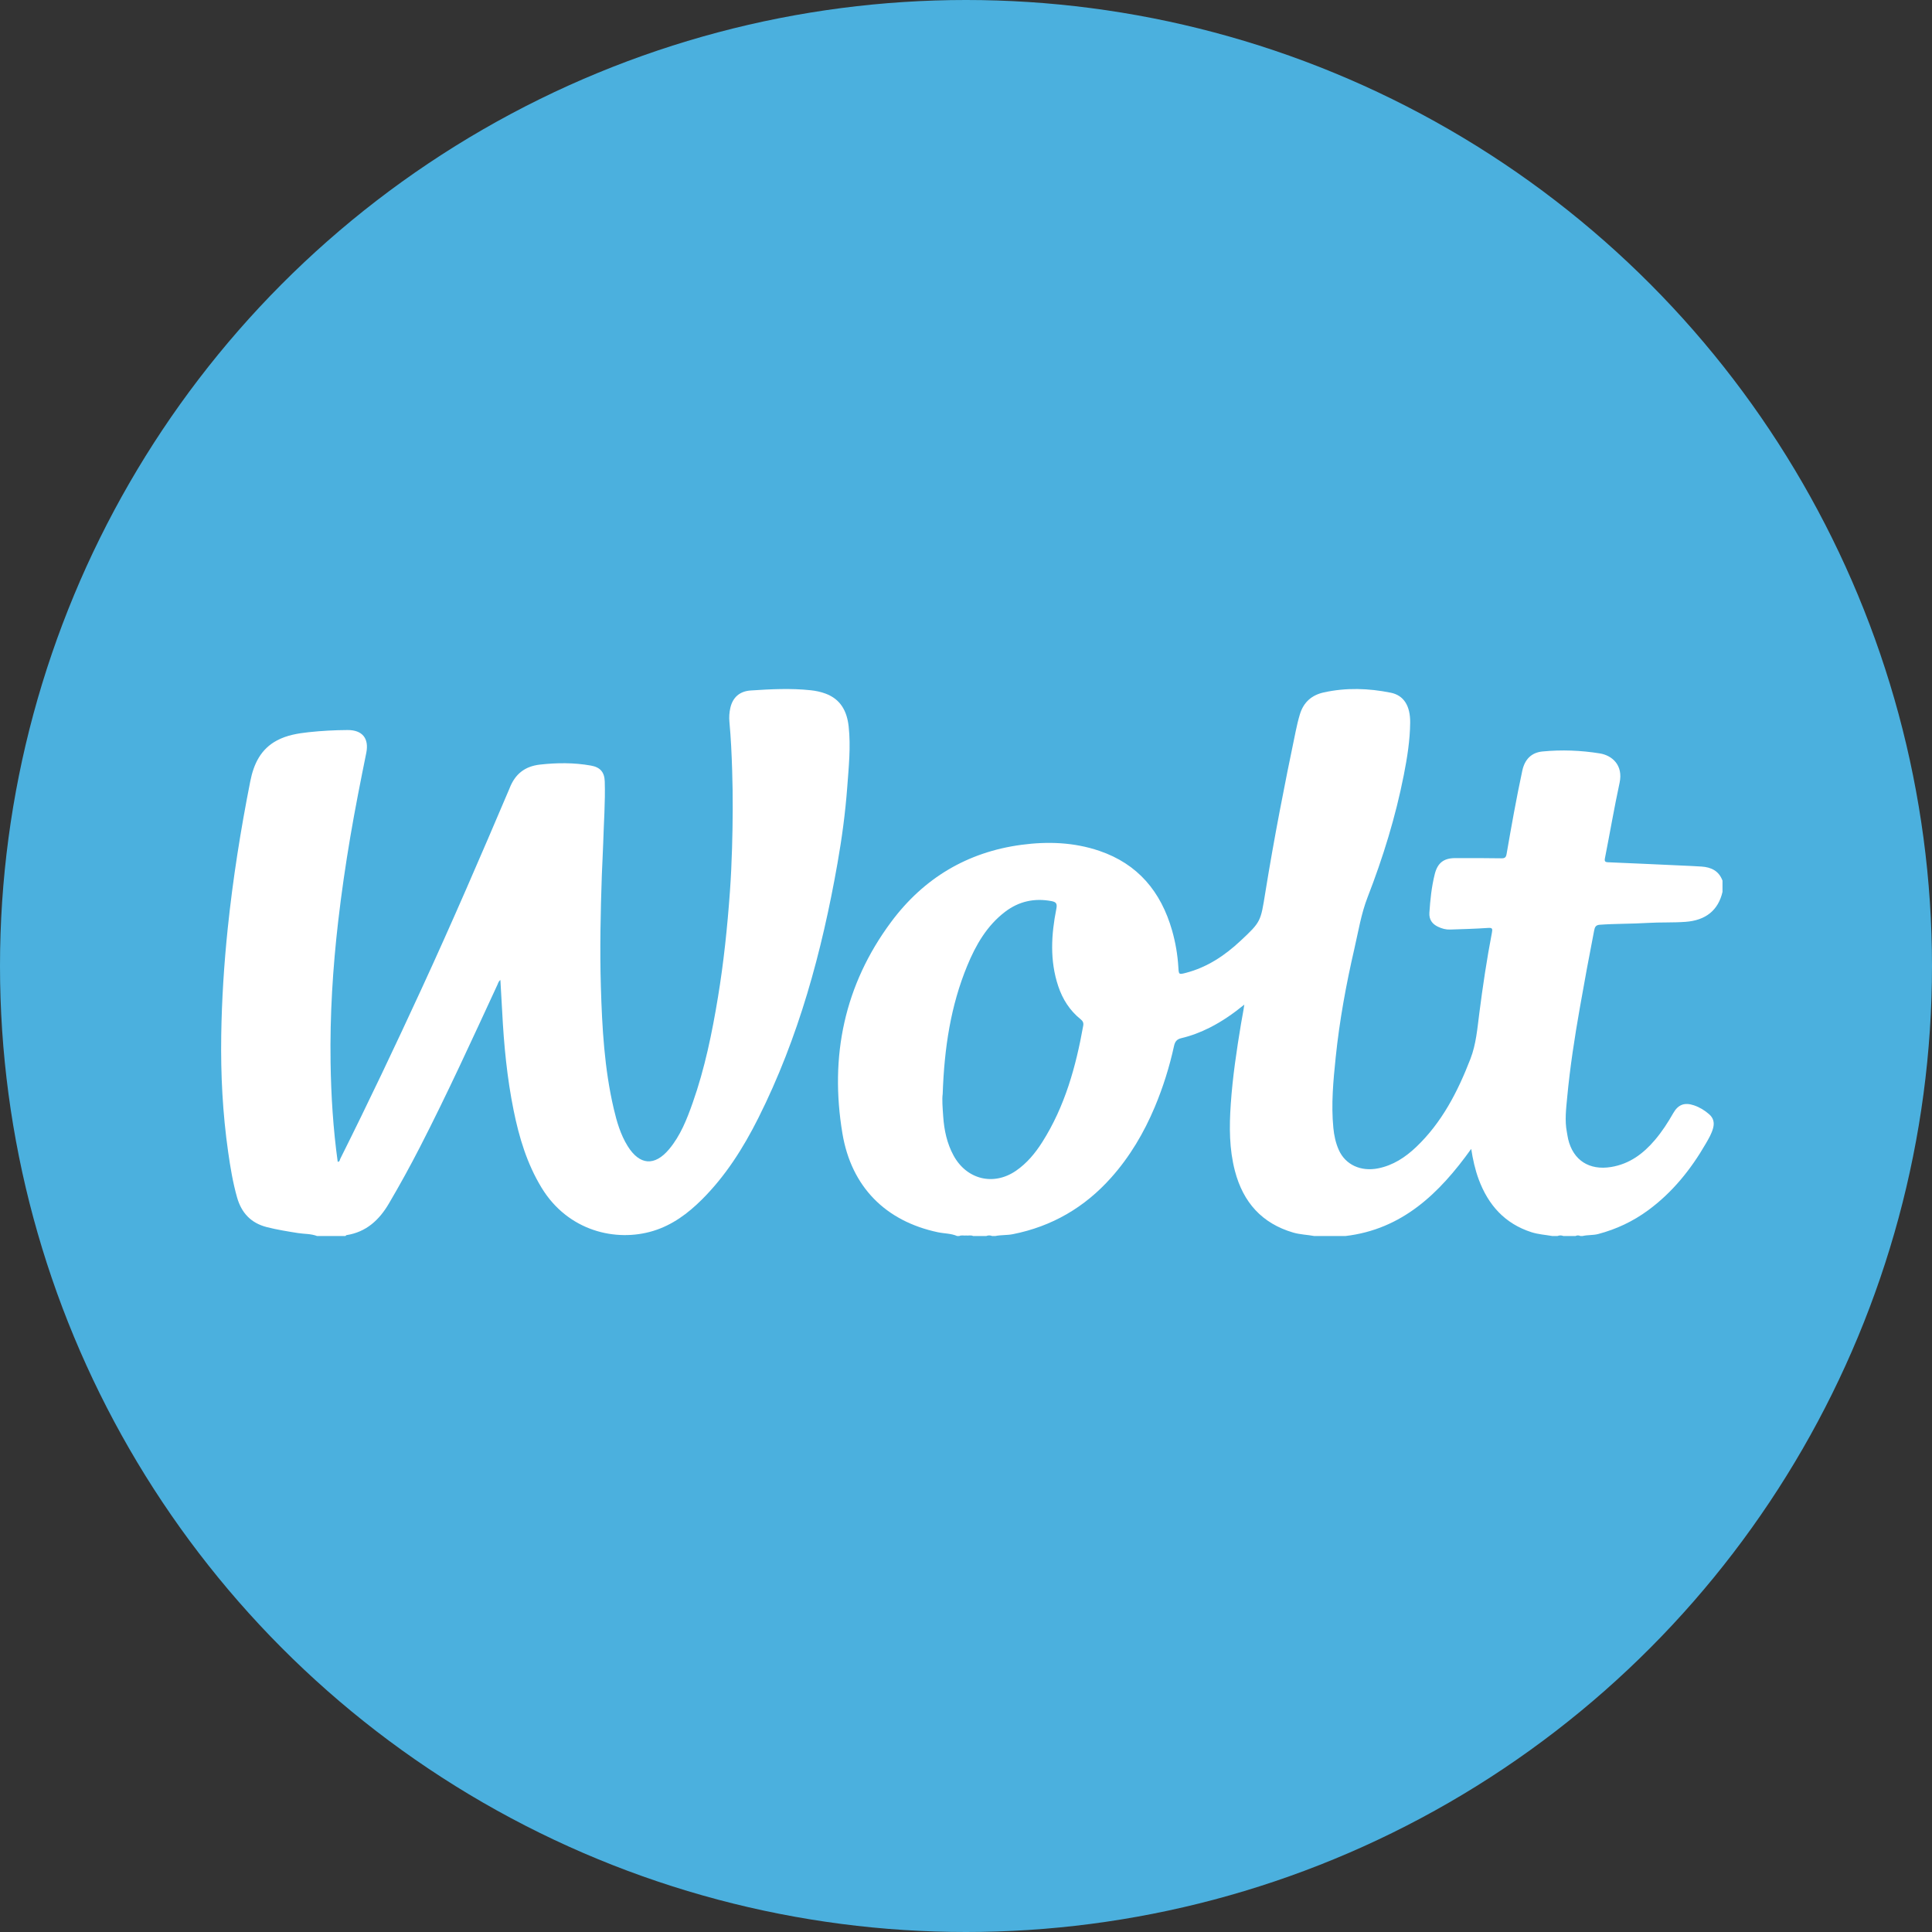 <?xml version="1.0" encoding="UTF-8"?>
<svg width="166px" height="166px" viewBox="0 0 166 166" version="1.1" xmlns="http://www.w3.org/2000/svg" xmlns:xlink="http://www.w3.org/1999/xlink">
    <rect x="0" y="0" width="166" height="166" fill="#333333" stroke="none"/>
    <title>wolt</title>
    <g id="Web" stroke="none" stroke-width="1" fill="none" fill-rule="evenodd">
        <g id="wolt">
            <circle id="Oval" fill="#4BB0DE" cx="83" cy="83" r="83"></circle>
            <g id="wolt-copy" transform="translate(19, 59)" fill="#FFFFFF">
                <path d="M8.246,47.202 C7.715,46.996 7.146,47.033 6.597,46.945 C5.696,46.801 4.798,46.659 3.912,46.432 C2.562,46.084 1.749,45.215 1.37,43.886 C1.007,42.609 0.793,41.302 0.605,39.993 C0.129,36.669 -0.042,33.323 0.008,29.97 C0.055,26.896 0.25,23.83 0.567,20.77 C1.008,16.526 1.675,12.318 2.503,8.135 C2.798,6.644 3.398,5.363 4.804,4.617 C5.652,4.167 6.585,4.013 7.521,3.911 C8.63,3.79 9.744,3.733 10.861,3.726 C12.128,3.718 12.725,4.439 12.47,5.696 C11.984,8.09 11.509,10.487 11.1,12.896 C10.692,15.307 10.338,17.724 10.058,20.154 C9.593,24.182 9.342,28.222 9.403,32.276 C9.446,35.131 9.624,37.98 10.016,40.82 C10.196,40.83 10.191,40.656 10.239,40.56 C12.648,35.746 14.952,30.881 17.205,25.992 C19.831,20.297 22.313,14.539 24.767,8.769 C24.773,8.756 24.777,8.742 24.783,8.728 C25.25,7.523 26.077,6.842 27.4,6.694 C28.867,6.53 30.317,6.521 31.767,6.778 C32.563,6.919 32.936,7.332 32.961,8.146 C33.015,9.925 32.877,11.7 32.827,13.478 C32.802,14.366 32.742,15.253 32.712,16.141 C32.601,19.362 32.531,22.584 32.628,25.805 C32.734,29.313 32.928,32.818 33.732,36.254 C33.994,37.376 34.314,38.481 34.928,39.471 C35.952,41.119 37.244,41.227 38.491,39.74 C39.468,38.574 40.017,37.169 40.517,35.753 C41.557,32.807 42.18,29.758 42.688,26.683 C43.184,23.679 43.496,20.654 43.715,17.619 C43.805,16.369 43.863,15.117 43.899,13.865 C43.964,11.636 43.981,9.406 43.908,7.177 C43.863,5.794 43.803,4.411 43.673,3.033 C43.634,2.623 43.662,2.217 43.753,1.817 C43.956,0.924 44.554,0.39 45.499,0.327 C47.219,0.213 48.942,0.123 50.664,0.308 C51.098,0.354 51.523,0.444 51.932,0.596 C53.234,1.08 53.775,2.112 53.918,3.421 C54.109,5.171 53.923,6.916 53.794,8.657 C53.631,10.848 53.337,13.027 52.955,15.192 C51.618,22.778 49.622,30.16 46.151,37.073 C44.866,39.632 43.344,42.041 41.301,44.073 C40.105,45.264 38.765,46.259 37.132,46.76 C33.913,47.747 29.796,46.772 27.532,43.049 C26.28,40.99 25.601,38.73 25.129,36.394 C24.565,33.607 24.294,30.782 24.15,27.944 C24.105,27.043 24.048,26.142 23.994,25.202 C23.829,25.319 23.801,25.48 23.739,25.613 C21.576,30.288 19.438,34.974 17.084,39.556 C16.24,41.2 15.35,42.819 14.413,44.412 C13.58,45.829 12.461,46.862 10.774,47.123 C10.74,47.128 10.712,47.175 10.681,47.202 L8.246,47.202 Z" id="Fill-1"></path>
                <path d="M63,46.825 C63.281,46.365 63.63,46.71 63.942,46.614 C63.991,46.655 64.009,46.7 63.996,46.749 C63.982,46.8 63.967,46.825 63.951,46.825 L63,46.825 Z" id="Fill-4"></path>
                <path d="M64.01,46.822 C64.01,46.751 64.006,46.681 64,46.611 C64.334,46.675 64.697,46.403 65,46.822 L64.01,46.822 Z" id="Fill-7"></path>
                <path d="M65,46.828 C65.333,46.526 65.666,46.46 66,46.828 L65,46.828 Z" id="Fill-10"></path>
                <path d="M114,46.828 C114.333,46.476 114.666,46.507 115,46.828 L114,46.828 Z" id="Fill-13"></path>
                <path d="M116,46.824 C116.334,46.518 116.667,46.48 117,46.824 L116,46.824 Z" id="Fill-16"></path>
                <path d="M74.073,29.12 C73.443,32.652 72.494,36.068 70.558,39.123 C69.949,40.084 69.231,40.952 68.288,41.598 C66.362,42.916 64.055,42.349 62.928,40.279 C62.363,39.239 62.123,38.106 62.042,36.934 C61.99,36.193 61.931,35.451 61.997,34.996 C62.135,31.015 62.691,27.408 64.105,23.98 C64.843,22.189 65.795,20.535 67.36,19.342 C68.549,18.437 69.88,18.151 71.339,18.423 C71.739,18.498 71.852,18.634 71.763,19.084 C71.322,21.304 71.191,23.53 71.922,25.724 C72.297,26.852 72.913,27.821 73.838,28.566 C74.023,28.715 74.118,28.867 74.073,29.12 M116.738,27.614 C117.128,25.389 117.538,23.169 117.971,20.953 C118.025,20.674 118.1,20.481 118.446,20.456 C119.816,20.357 121.19,20.384 122.562,20.299 C123.645,20.233 124.734,20.285 125.822,20.206 C127.543,20.08 128.631,19.229 129,17.631 L129,16.668 C128.687,15.821 128.022,15.511 127.198,15.456 C126.584,15.416 125.969,15.39 125.354,15.362 C123.295,15.268 121.236,15.172 119.177,15.087 C118.903,15.076 118.846,15.004 118.902,14.723 C119.326,12.569 119.695,10.404 120.157,8.259 C120.481,6.759 119.531,5.908 118.457,5.734 C116.824,5.47 115.181,5.409 113.536,5.567 C112.58,5.659 112.006,6.249 111.797,7.22 C111.287,9.594 110.863,11.984 110.448,14.376 C110.396,14.677 110.289,14.751 110.008,14.747 C108.676,14.729 107.344,14.721 106.012,14.73 C105.042,14.736 104.519,15.149 104.278,16.098 C104.004,17.186 103.888,18.301 103.815,19.421 C103.776,20.009 104.056,20.391 104.557,20.629 C104.884,20.785 105.232,20.881 105.594,20.868 C106.681,20.832 107.77,20.804 108.854,20.729 C109.228,20.702 109.251,20.8 109.188,21.13 C108.747,23.429 108.401,25.744 108.103,28.067 C107.933,29.391 107.83,30.718 107.338,31.989 C106.246,34.81 104.887,37.45 102.681,39.551 C101.749,40.438 100.699,41.127 99.418,41.385 C97.923,41.687 96.598,41.077 96.031,39.805 C95.762,39.202 95.627,38.563 95.563,37.907 C95.366,35.879 95.557,33.859 95.765,31.847 C96.089,28.704 96.657,25.6 97.367,22.524 C97.71,21.038 97.952,19.515 98.504,18.095 C99.832,14.675 100.91,11.184 101.619,7.578 C101.911,6.092 102.151,4.597 102.164,3.078 C102.177,1.629 101.603,0.742 100.495,0.518 C98.582,0.133 96.663,0.07 94.742,0.493 C93.693,0.724 93.001,1.341 92.687,2.379 C92.544,2.851 92.432,3.333 92.331,3.817 C91.367,8.427 90.467,13.05 89.715,17.701 C89.315,20.18 89.348,20.195 87.577,21.847 C86.221,23.113 84.71,24.117 82.9,24.587 C82.288,24.746 82.284,24.743 82.247,24.124 C82.184,23.045 82.003,21.984 81.707,20.947 C80.753,17.604 78.758,15.23 75.462,14.109 C73.276,13.366 71.031,13.285 68.761,13.588 C64.12,14.209 60.367,16.449 57.567,20.216 C53.549,25.62 52.274,31.759 53.382,38.388 C54.15,42.987 57.102,45.927 61.582,46.876 C62.135,46.993 62.712,46.971 63.242,47.202 L63.414,47.202 C63.609,47.106 63.816,47.179 64.016,47.157 C64.216,47.18 64.422,47.106 64.617,47.202 L65.735,47.202 C65.906,47.131 66.078,47.131 66.25,47.202 L66.508,47.202 C67.011,47.097 67.527,47.142 68.032,47.041 C71.377,46.376 74.182,44.753 76.473,42.183 C78.078,40.381 79.289,38.335 80.223,36.108 C80.933,34.415 81.481,32.668 81.874,30.872 C81.954,30.507 82.105,30.294 82.491,30.203 C83.342,30.002 84.158,29.691 84.946,29.293 C85.999,28.762 86.961,28.093 87.913,27.318 C87.83,27.901 87.72,28.425 87.632,28.953 C87.25,31.25 86.906,33.552 86.748,35.881 C86.616,37.808 86.613,39.721 87.106,41.606 C87.815,44.318 89.438,46.123 92.12,46.906 C92.716,47.079 93.329,47.088 93.929,47.202 L96.594,47.202 C101.474,46.633 104.672,43.539 107.408,39.714 C107.551,40.62 107.739,41.488 108.048,42.322 C108.872,44.548 110.306,46.141 112.584,46.872 C113.175,47.061 113.785,47.096 114.387,47.202 L114.817,47.202 C114.989,47.131 115.161,47.131 115.332,47.202 L116.364,47.202 C116.507,47.131 116.651,47.131 116.794,47.202 L116.966,47.202 C117.409,47.093 117.872,47.146 118.317,47.029 C119.874,46.62 121.309,45.943 122.612,44.986 C124.691,43.458 126.28,41.486 127.571,39.251 C127.817,38.824 128.07,38.401 128.196,37.912 C128.318,37.44 128.214,37.052 127.847,36.733 C127.462,36.397 127.033,36.136 126.552,35.973 C125.743,35.699 125.191,35.9 124.77,36.639 C124.309,37.448 123.806,38.227 123.205,38.935 C122.198,40.126 121.01,41.009 119.436,41.269 C117.557,41.58 116.171,40.7 115.738,38.877 C115.691,38.679 115.668,38.476 115.628,38.276 C115.433,37.272 115.563,36.267 115.656,35.271 C115.897,32.702 116.292,30.154 116.738,27.614" id="Fill-19"></path>
            </g>
        </g>
    </g>
</svg>